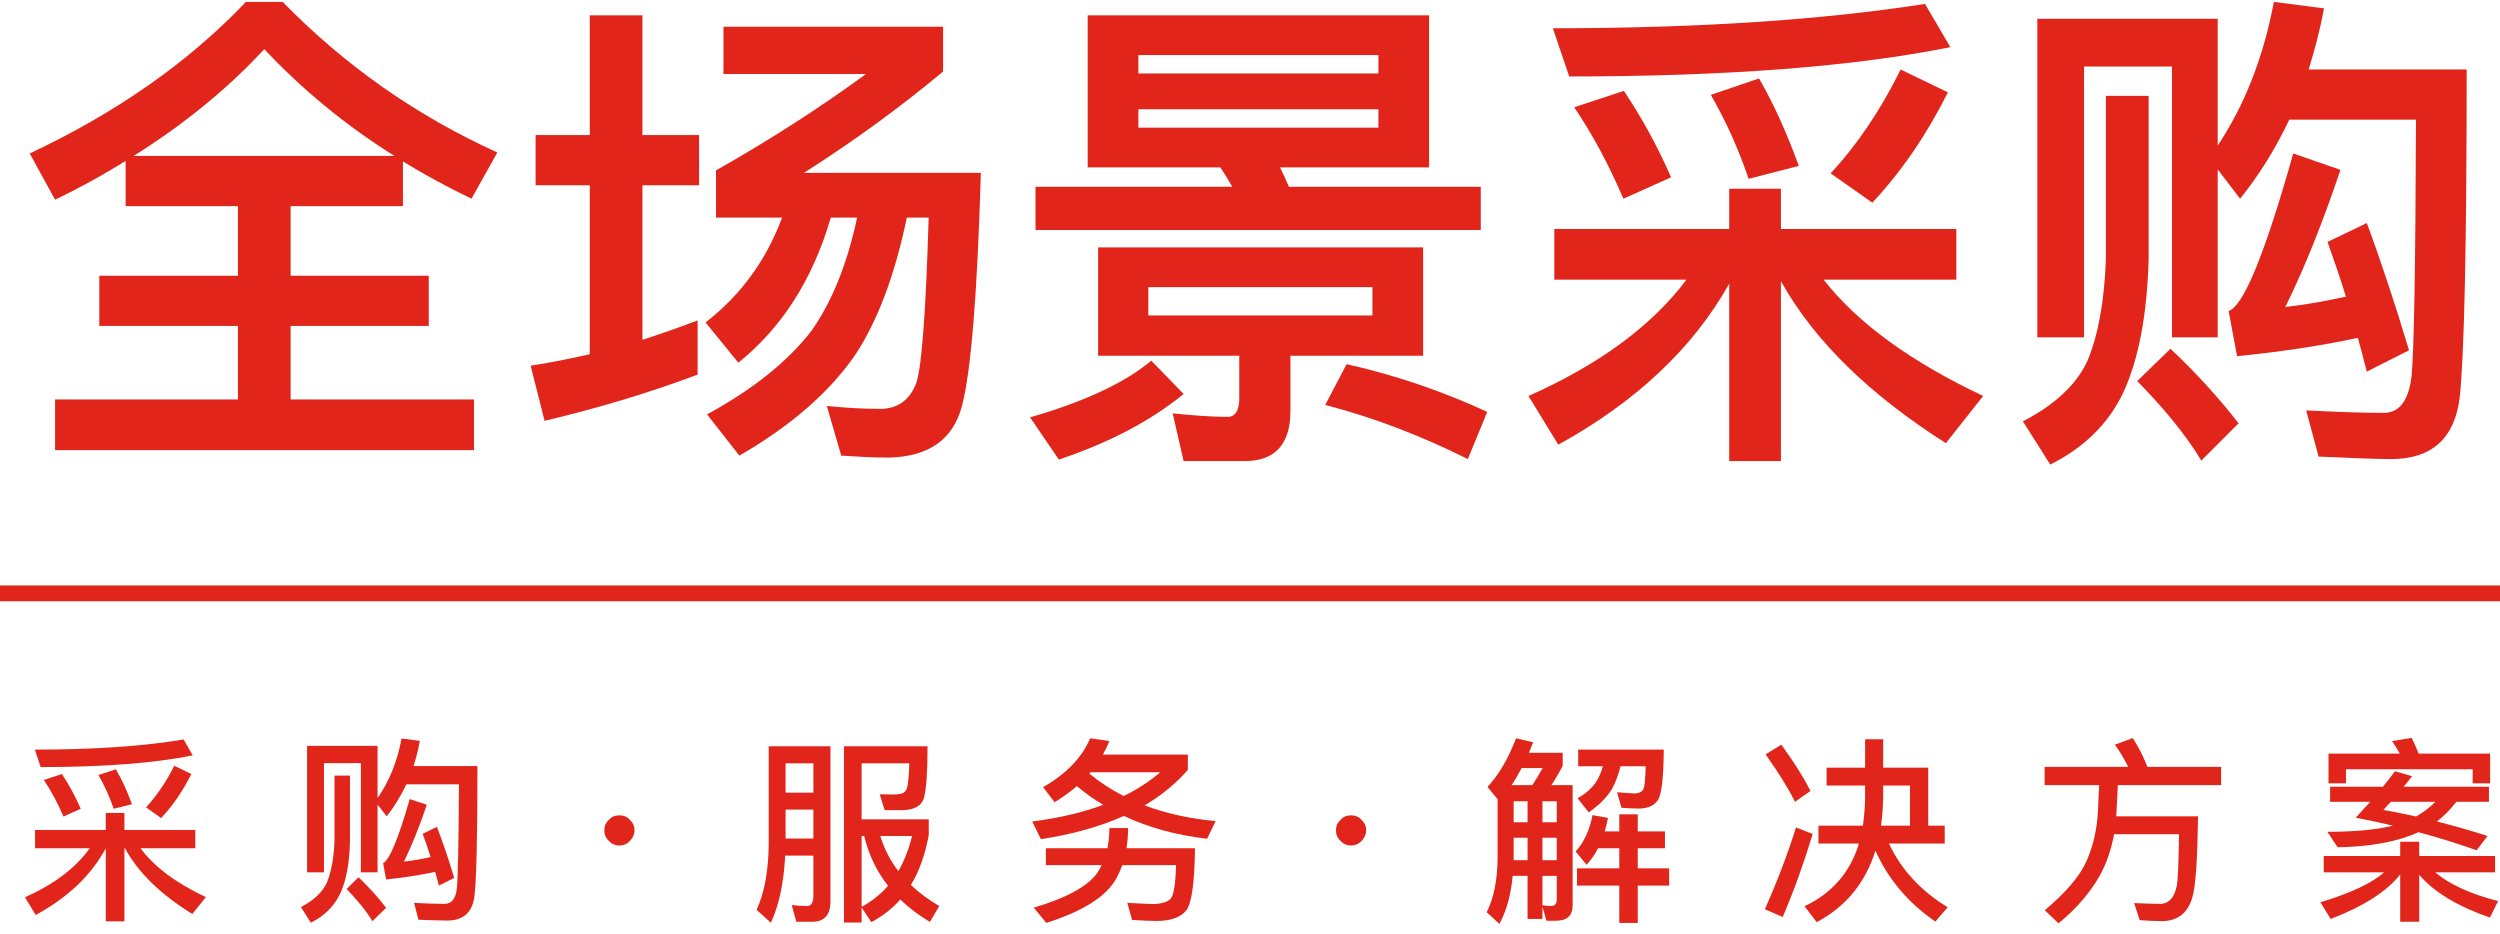 <?xml version="1.0" encoding="UTF-8"?>
<svg width="158px" height="59px" viewBox="0 0 158 59" version="1.1" xmlns="http://www.w3.org/2000/svg" xmlns:xlink="http://www.w3.org/1999/xlink">
    <title>编组 6</title>
    <g id="页面-1" stroke="none" stroke-width="1" fill="none" fill-rule="evenodd">
        <g id="编组-6" transform="translate(0, 0.121)" fill="#E1251B">
            <g id="采购·服务·解决方案备份" transform="translate(1.577, 46.514)" fill-rule="nonzero">
                <path d="M9.436,1.757 C8.934,2.773 8.332,3.651 7.654,4.392 L8.608,5.069 C9.335,4.291 9.975,3.363 10.515,2.284 L9.436,1.757 Z M5.747,1.983 L4.643,2.346 C5.032,3.024 5.358,3.739 5.609,4.479 L6.763,4.191 C6.462,3.363 6.123,2.635 5.747,1.983 Z M2.334,2.284 L1.192,2.66 C1.644,3.325 2.058,4.091 2.434,4.969 L3.526,4.479 C3.187,3.702 2.786,2.961 2.334,2.284 Z M10.026,0.1 C7.478,0.527 4.341,0.74 0.627,0.74 L0.991,1.845 C4.981,1.845 8.194,1.594 10.603,1.104 L10.026,0.1 Z M0.64,5.822 L0.64,6.976 L4.091,6.976 C3.212,8.219 1.845,9.248 0,10.076 L0.678,11.192 C2.71,10.088 4.191,8.683 5.107,6.976 L5.107,11.594 L6.286,11.594 L6.286,6.976 L6.324,6.976 C7.152,8.507 8.57,9.888 10.578,11.13 L11.431,10.063 C9.524,9.16 8.156,8.131 7.303,6.976 L10.766,6.976 L10.766,5.822 L6.286,5.822 L6.286,4.743 L5.107,4.743 L5.107,5.822 L0.64,5.822 Z" id="形状"></path>
                <path d="M22.285,0.502 L17.831,0.502 L17.831,8.495 L18.898,8.495 L18.898,1.594 L21.231,1.594 L21.231,8.495 L22.285,8.495 L22.285,4.216 L22.863,4.956 C23.339,4.354 23.753,3.676 24.105,2.936 L27.43,2.936 C27.405,6.7 27.367,8.896 27.292,9.549 C27.217,10.176 26.953,10.49 26.514,10.49 C25.962,10.49 25.322,10.465 24.594,10.427 L24.87,11.494 C25.736,11.519 26.338,11.544 26.69,11.544 C27.719,11.544 28.283,11.017 28.409,9.988 C28.534,8.959 28.597,6.224 28.597,1.782 L24.557,1.782 C24.72,1.28 24.858,0.74 24.958,0.188 L23.804,0.038 C23.528,1.493 23.026,2.748 22.285,3.802 L22.285,0.502 Z M26.037,5.621 L25.134,6.061 C25.309,6.512 25.473,7.002 25.636,7.529 C25.109,7.654 24.544,7.754 23.954,7.817 C24.431,6.838 24.92,5.646 25.397,4.229 L24.318,3.865 C23.603,6.362 23.038,7.717 22.637,7.918 L22.825,8.946 C23.942,8.834 24.971,8.67 25.924,8.47 C26,8.746 26.087,9.034 26.163,9.335 L27.129,8.846 C26.777,7.679 26.414,6.6 26.037,5.621 Z M19.563,2.384 L19.563,6.5 C19.525,7.579 19.362,8.457 19.086,9.135 C18.797,9.762 18.245,10.277 17.442,10.691 L18.069,11.682 C18.923,11.255 19.537,10.64 19.914,9.862 C20.303,9.034 20.516,7.905 20.541,6.5 L20.541,2.384 L19.563,2.384 Z M21.081,8.808 L20.328,9.549 C21.031,10.277 21.583,10.954 21.959,11.581 L22.825,10.741 C22.348,10.101 21.758,9.461 21.081,8.808 Z" id="形状"></path>
                <path d="M37.569,4.894 C37.293,4.894 37.08,4.981 36.904,5.182 C36.703,5.358 36.616,5.571 36.616,5.847 C36.616,6.098 36.703,6.324 36.904,6.512 C37.08,6.7 37.293,6.801 37.569,6.801 C37.833,6.801 38.059,6.7 38.234,6.512 C38.422,6.324 38.523,6.098 38.523,5.847 C38.523,5.571 38.422,5.358 38.234,5.182 C38.059,4.981 37.833,4.894 37.569,4.894 Z" id="路径"></path>
                <path d="M48.072,4.53 L49.829,4.53 L49.829,6.362 L48.072,6.362 L48.072,4.53 Z M49.829,3.463 L48.072,3.463 L48.072,1.606 L49.829,1.606 L49.829,3.463 Z M48.047,7.441 L49.829,7.441 L49.829,9.963 C49.829,10.402 49.691,10.628 49.428,10.628 C49.126,10.628 48.813,10.603 48.461,10.565 L48.75,11.619 L49.754,11.619 C50.519,11.619 50.908,11.192 50.908,10.339 L50.908,0.527 L47.006,0.527 L47.006,6.688 C46.993,8.382 46.742,9.775 46.24,10.866 L47.144,11.682 C47.658,10.565 47.96,9.147 48.047,7.441 Z M52.878,6.199 L53.041,6.199 C53.317,7.365 53.819,8.419 54.547,9.348 C54.083,9.875 53.531,10.327 52.878,10.678 L52.878,6.199 Z M52.878,10.716 L53.493,11.644 C54.196,11.268 54.811,10.791 55.325,10.214 C55.852,10.728 56.479,11.205 57.195,11.632 L57.784,10.628 C57.107,10.226 56.504,9.787 55.99,9.298 C56.517,8.432 56.893,7.378 57.119,6.148 L57.119,5.145 L52.878,5.145 L52.878,1.606 L55.89,1.606 C55.865,2.447 55.814,2.974 55.739,3.187 C55.664,3.363 55.563,3.476 55.438,3.513 C55.312,3.551 55.112,3.576 54.848,3.576 C54.497,3.576 54.221,3.564 54.02,3.564 L54.334,4.567 L55.388,4.567 C56.191,4.567 56.668,4.304 56.818,3.777 C56.969,3.237 57.044,2.158 57.044,0.527 L51.761,0.527 L51.761,11.669 L52.878,11.669 L52.878,10.716 Z M54.058,6.199 L56.065,6.199 C55.865,7.027 55.576,7.767 55.199,8.419 C54.685,7.754 54.309,7.014 54.058,6.199 Z" id="形状"></path>
                <path d="M67.321,0.025 C66.807,1.242 65.816,2.271 64.348,3.112 L65.075,4.065 C65.59,3.752 66.054,3.413 66.481,3.049 C66.995,3.476 67.547,3.877 68.149,4.229 C66.845,4.718 65.339,5.069 63.657,5.283 L64.21,6.399 C66.192,6.098 67.949,5.609 69.454,4.931 C71.01,5.672 72.767,6.148 74.712,6.374 L75.251,5.257 C73.595,5.107 72.102,4.768 70.759,4.266 C71.826,3.639 72.742,2.886 73.495,2.02 L73.495,1.054 L68.124,1.054 C68.275,0.79 68.413,0.502 68.538,0.201 L67.321,0.025 Z M69.442,3.676 C68.651,3.275 67.924,2.798 67.271,2.259 C67.284,2.233 67.309,2.208 67.346,2.171 L71.751,2.171 C71.073,2.748 70.308,3.25 69.442,3.676 Z M68.538,5.697 C68.538,6.148 68.488,6.575 68.413,6.976 L64.523,6.976 L64.523,8.043 L68.049,8.043 C67.974,8.206 67.873,8.369 67.773,8.532 C67.146,9.398 65.803,10.126 63.758,10.728 L64.548,11.694 C66.87,10.954 68.338,10.026 68.965,8.896 C69.116,8.633 69.241,8.344 69.354,8.043 L72.754,8.043 C72.717,9.147 72.616,9.837 72.453,10.101 C72.29,10.352 71.889,10.49 71.249,10.502 C70.847,10.477 70.32,10.452 69.668,10.427 L69.969,11.506 C70.571,11.544 71.098,11.569 71.525,11.569 C72.403,11.569 73.03,11.343 73.382,10.916 C73.733,10.49 73.921,9.172 73.946,6.976 L69.618,6.976 C69.68,6.575 69.718,6.148 69.718,5.697 L68.538,5.697 Z" id="形状"></path>
                <path d="M83.81,4.894 C83.534,4.894 83.32,4.981 83.145,5.182 C82.944,5.358 82.856,5.571 82.856,5.847 C82.856,6.098 82.944,6.324 83.145,6.512 C83.32,6.7 83.534,6.801 83.81,6.801 C84.073,6.801 84.299,6.7 84.475,6.512 C84.663,6.324 84.763,6.098 84.763,5.847 C84.763,5.571 84.663,5.358 84.475,5.182 C84.299,4.981 84.073,4.894 83.81,4.894 Z" id="路径"></path>
                <path d="M99.42,6.976 L100.762,6.976 L100.762,8.244 L98.09,8.244 L98.09,9.335 L100.762,9.335 L100.762,11.694 L101.929,11.694 L101.929,9.335 L103.912,9.335 L103.912,8.244 L101.929,8.244 L101.929,6.976 L103.648,6.976 L103.648,5.91 L101.929,5.91 L101.929,4.831 L100.762,4.831 L100.762,5.91 L99.846,5.91 C99.922,5.646 99.984,5.358 100.047,5.057 L99.068,4.881 C98.893,5.835 98.529,6.6 98.002,7.177 L98.692,8.018 C98.968,7.717 99.219,7.378 99.42,6.976 Z M99.721,1.794 C99.621,2.158 99.495,2.472 99.319,2.748 C99.056,3.162 98.654,3.513 98.127,3.814 L98.83,4.705 C99.47,4.266 99.959,3.777 100.298,3.237 C100.524,2.811 100.712,2.334 100.838,1.794 L102.431,1.794 C102.406,2.572 102.368,3.049 102.293,3.225 C102.218,3.4 102.017,3.501 101.716,3.513 C101.427,3.488 101.064,3.463 100.624,3.438 L100.9,4.417 C101.314,4.442 101.666,4.467 101.967,4.467 C102.544,4.467 102.958,4.291 103.197,3.94 C103.435,3.589 103.561,2.522 103.573,0.74 L98.165,0.74 L98.165,1.794 L99.721,1.794 Z M94.087,6.311 L94.965,6.311 L94.965,7.729 L94.087,7.729 L94.087,6.311 Z M94.024,8.721 L94.965,8.721 L94.965,11.443 L95.906,11.443 L95.906,10.665 L96.157,11.556 L96.772,11.556 C97.462,11.556 97.814,11.23 97.814,10.578 L97.814,2.986 L96.471,2.986 C96.71,2.635 96.948,2.221 97.186,1.757 L97.186,0.941 L95.053,0.941 C95.141,0.728 95.229,0.502 95.317,0.276 L94.238,0.025 C93.736,1.33 93.133,2.359 92.431,3.099 L93.071,3.877 L93.071,7.616 C93.058,8.997 92.832,10.126 92.381,11.017 L93.184,11.757 C93.635,10.929 93.911,9.925 94.024,8.721 Z M95.267,2.986 L93.949,2.986 C94.175,2.66 94.388,2.296 94.589,1.907 L95.919,1.907 C95.693,2.309 95.48,2.673 95.267,2.986 Z M95.906,10.578 L95.906,8.721 L96.81,8.721 L96.81,10.226 C96.81,10.49 96.684,10.628 96.433,10.628 C96.27,10.628 96.095,10.603 95.906,10.578 Z M96.81,7.729 L95.906,7.729 L95.906,6.311 L96.81,6.311 L96.81,7.729 Z M96.81,5.333 L95.906,5.333 L95.906,4.003 L96.81,4.003 L96.81,5.333 Z M94.965,4.003 L94.965,5.333 L94.087,5.333 L94.087,4.003 L94.965,4.003 Z" id="形状"></path>
                <path d="M113.863,1.882 L113.863,3.011 L116.297,3.011 L116.297,3.852 C116.285,4.429 116.234,4.994 116.159,5.546 L113.348,5.546 L113.348,6.675 L115.908,6.675 C115.356,8.495 114.214,9.812 112.47,10.64 L113.236,11.644 C115.068,10.678 116.31,9.172 116.95,7.127 C117.753,8.921 119.007,10.415 120.739,11.607 L121.517,10.703 C119.823,9.674 118.581,8.332 117.803,6.675 L121.329,6.675 L121.329,5.546 L120.287,5.546 L120.287,1.882 L117.439,1.882 L117.439,0.088 L116.297,0.088 L116.297,1.882 L113.863,1.882 Z M117.439,3.011 L119.133,3.011 L119.133,5.546 L117.301,5.546 C117.389,4.931 117.439,4.279 117.439,3.589 L117.439,3.011 Z M111.002,0.427 L110.011,1.041 C110.789,2.146 111.416,3.137 111.868,4.04 L112.847,3.35 C112.42,2.51 111.805,1.531 111.002,0.427 Z M111.931,5.659 C111.379,7.416 110.713,9.147 109.961,10.829 L111.09,11.318 C111.793,9.687 112.42,7.93 112.985,6.073 L111.931,5.659 Z" id="形状"></path>
                <path d="M127.641,1.832 L127.641,2.986 L131.092,2.986 C131.067,3.363 131.041,3.902 131.016,4.592 C130.954,5.772 130.715,6.838 130.289,7.792 C129.862,8.746 128.984,9.775 127.654,10.891 L128.519,11.719 C129.624,10.816 130.489,9.825 131.104,8.746 C131.556,7.943 131.857,7.052 132.033,6.086 L136.136,6.086 C136.111,7.817 136.073,8.909 135.998,9.335 C135.847,10.088 135.508,10.465 134.981,10.49 C134.53,10.49 133.965,10.465 133.3,10.44 L133.651,11.519 C134.203,11.556 134.693,11.581 135.094,11.581 C136.086,11.556 136.713,11.042 136.989,10.038 C137.19,9.348 137.303,7.654 137.34,4.956 L132.171,4.956 L132.271,2.986 L138.796,2.986 L138.796,1.832 L134.141,1.832 C133.865,1.129 133.551,0.527 133.212,0.013 L132.083,0.427 C132.409,0.878 132.685,1.343 132.924,1.832 L127.641,1.832 Z" id="路径"></path>
                <path d="M149.788,2.108 C149.537,2.434 149.287,2.76 149.023,3.087 L145.685,3.087 L145.685,4.04 L148.22,4.04 C147.919,4.367 147.618,4.705 147.304,5.044 C148.082,5.195 148.872,5.358 149.663,5.546 C148.659,5.797 147.266,5.935 145.51,5.935 L146.162,6.914 C148.245,6.876 149.952,6.562 151.269,5.96 C152.499,6.286 153.728,6.675 154.946,7.102 L155.636,6.199 C154.544,5.847 153.477,5.546 152.436,5.283 C152.863,4.956 153.277,4.542 153.666,4.04 L155.723,4.04 L155.723,3.087 L150.328,3.087 C150.504,2.886 150.679,2.66 150.868,2.422 L149.788,2.108 Z M151.118,4.969 C150.416,4.806 149.726,4.668 149.048,4.555 L149.525,4.04 L152.336,4.04 C152.009,4.379 151.595,4.693 151.118,4.969 Z M155.799,0.991 L151.282,0.991 C151.131,0.627 150.993,0.301 150.842,0 L149.6,0.201 C149.776,0.452 149.939,0.715 150.09,0.991 L145.585,0.991 L145.585,2.873 L146.689,2.873 L146.689,1.983 L154.695,1.983 L154.695,2.873 L155.799,2.873 L155.799,0.991 Z M145.284,7.466 L145.284,8.495 L149.098,8.495 C148.32,9.185 146.978,9.812 145.071,10.389 L145.723,11.443 C147.806,10.64 149.261,9.712 150.115,8.633 L150.115,11.619 L151.319,11.619 L151.319,8.658 C152.273,9.762 153.753,10.653 155.786,11.356 L156.301,10.314 C154.544,9.862 153.214,9.248 152.323,8.495 L156.112,8.495 L156.112,7.466 L151.319,7.466 L151.319,6.562 L150.115,6.562 L150.115,7.466 L145.284,7.466 Z" id="形状"></path>
            </g>
            <g id="全场景采购备份" transform="translate(1.879, 0)" fill-rule="nonzero">
                <path d="M13.662,0 C10.018,3.832 5.465,7.004 0,9.579 L1.602,12.5 C3.172,11.746 4.648,10.929 6.061,10.05 L6.061,12.908 L13.159,12.908 L13.159,17.305 L4.397,17.305 L4.397,20.477 L13.159,20.477 L13.159,25.125 L1.602,25.125 L1.602,28.328 L28.077,28.328 L28.077,25.125 L16.488,25.125 L16.488,20.477 L25.219,20.477 L25.219,17.305 L16.488,17.305 L16.488,12.908 L23.586,12.908 L23.586,10.081 C24.968,10.929 26.412,11.714 27.92,12.437 L29.553,9.516 C24.434,7.192 19.911,4.02 15.986,0 L13.662,0 Z M6.564,9.736 C9.767,7.726 12.531,5.465 14.824,2.984 C17.21,5.527 19.943,7.789 23.052,9.736 L6.564,9.736 Z" id="形状"></path>
                <path d="M47.549,13.63 C46.544,16.331 44.942,18.53 42.712,20.257 L44.785,22.801 C47.549,20.571 49.496,17.525 50.626,13.63 L52.291,13.63 C51.663,16.582 50.689,18.969 49.402,20.791 C47.894,22.738 45.696,24.497 42.806,26.067 L44.848,28.674 C48.114,26.789 50.564,24.654 52.197,22.267 C53.579,20.163 54.678,17.273 55.432,13.63 L56.813,13.63 C56.625,19.943 56.342,23.492 55.965,24.245 C55.557,25.188 54.835,25.69 53.83,25.721 C52.699,25.721 51.537,25.659 50.375,25.533 L51.286,28.674 C52.26,28.736 53.264,28.799 54.301,28.799 C56.813,28.736 58.352,27.669 58.918,25.533 C59.483,23.397 59.891,18.467 60.111,10.804 L48.93,10.804 C52.134,8.762 55.055,6.627 57.724,4.397 L57.724,1.57 L43.843,1.57 L43.843,4.554 L52.856,4.554 C49.935,6.689 46.763,8.731 43.372,10.647 L43.372,13.63 L47.549,13.63 Z M31.971,8.417 L31.971,11.589 L35.395,11.589 L35.395,22.267 C34.138,22.549 32.913,22.801 31.657,22.989 L32.537,26.475 C35.991,25.659 39.195,24.685 42.21,23.554 L42.21,20.131 C41.048,20.571 39.886,20.979 38.724,21.356 L38.724,11.589 L42.304,11.589 L42.304,8.417 L38.724,8.417 L38.724,0.848 L35.395,0.848 L35.395,8.417 L31.971,8.417 Z" id="形状"></path>
                <path d="M67.523,15.515 L67.523,22.361 L76.442,22.361 L76.442,25.062 C76.442,25.816 76.191,26.224 75.72,26.224 C74.621,26.224 73.459,26.13 72.234,26.004 L72.925,29.019 L76.788,29.019 C78.703,29.019 79.677,27.951 79.677,25.847 L79.677,22.361 L88.062,22.361 L88.062,15.515 L67.523,15.515 Z M84.859,19.817 L70.695,19.817 L70.695,18.027 L84.859,18.027 L84.859,19.817 Z M66.863,0.848 L66.863,10.458 L75.249,10.458 C75.5,10.835 75.751,11.243 76.002,11.683 L63.566,11.683 L63.566,14.415 L91.705,14.415 L91.705,11.683 L79.583,11.683 C79.394,11.243 79.206,10.835 79.017,10.458 L88.439,10.458 L88.439,0.848 L66.863,0.848 Z M85.236,7.946 L70.067,7.946 L70.067,6.784 L85.236,6.784 L85.236,7.946 Z M70.067,4.522 L70.067,3.36 L85.236,3.36 L85.236,4.522 L70.067,4.522 Z M83.226,22.895 L81.875,25.47 C85.016,26.287 87.999,27.449 90.889,28.893 L92.114,25.91 C89.256,24.591 86.304,23.586 83.226,22.895 Z M70.883,22.675 C69.187,24.088 66.612,25.282 63.22,26.255 L65.042,28.925 C68.214,27.857 70.852,26.475 72.925,24.779 L70.883,22.675 Z" id="形状"></path>
                <path d="M118.243,4.271 C116.987,6.815 115.511,9.014 113.815,10.835 L116.453,12.688 C118.275,10.741 119.877,8.417 121.227,5.716 L118.243,4.271 Z M109.293,4.837 L106.246,5.873 C107.22,7.569 108.005,9.328 108.633,11.181 L111.805,10.364 C111.051,8.291 110.235,6.47 109.293,4.837 Z M100.75,5.622 L97.61,6.658 C98.74,8.323 99.777,10.238 100.719,12.437 L103.734,11.086 C102.886,9.139 101.881,7.318 100.75,5.622 Z M119.782,0.126 C113.344,1.131 105.493,1.665 96.259,1.665 L97.296,4.711 C107.283,4.711 115.323,4.083 121.384,2.858 L119.782,0.126 Z M96.353,14.353 L96.353,17.556 L104.707,17.556 C102.509,20.477 99.18,22.926 94.72,24.905 L96.605,27.983 C101.504,25.282 105.116,21.89 107.408,17.807 L107.408,29.019 L110.675,29.019 L110.675,17.65 C112.779,21.419 116.265,24.811 121.101,27.888 L123.457,24.905 C118.872,22.738 115.511,20.288 113.375,17.556 L121.761,17.556 L121.761,14.353 L110.675,14.353 L110.675,11.809 L107.408,11.809 L107.408,14.353 L96.353,14.353 Z" id="形状"></path>
                <path d="M138.28,1.068 L126.88,1.068 L126.88,21.199 L129.832,21.199 L129.832,4.083 L135.391,4.083 L135.391,21.199 L138.28,21.199 L138.28,10.584 L139.694,12.437 C140.887,10.961 141.923,9.296 142.803,7.443 L150.811,7.443 C150.78,16.739 150.686,22.141 150.529,23.68 C150.34,25.188 149.775,25.973 148.77,25.973 C147.388,25.973 145.755,25.91 143.871,25.816 L144.656,28.736 C146.854,28.831 148.362,28.893 149.241,28.893 C151.816,28.893 153.261,27.574 153.575,24.999 C153.858,22.361 154.015,15.452 154.015,4.271 L144.028,4.271 C144.405,3.046 144.75,1.759 145.001,0.408 L141.829,0 C141.17,3.517 139.976,6.532 138.28,9.076 L138.28,1.068 Z M147.702,13.976 L145.221,15.169 C145.598,16.237 146.006,17.399 146.383,18.624 C145.127,18.906 143.871,19.126 142.552,19.283 C143.745,16.865 144.907,13.976 146.038,10.615 L143.054,9.579 C141.264,15.923 139.914,19.22 138.971,19.535 L139.505,22.392 C142.269,22.11 144.813,21.733 147.137,21.23 C147.325,21.921 147.514,22.612 147.702,23.366 L150.372,22.016 C149.492,19.095 148.613,16.425 147.702,13.976 Z M131.214,5.936 L131.214,16.237 C131.12,18.875 130.743,21.011 130.052,22.675 C129.361,24.183 127.979,25.47 125.969,26.507 L127.697,29.239 C129.832,28.171 131.371,26.664 132.313,24.685 C133.287,22.581 133.821,19.754 133.915,16.237 L133.915,5.936 L131.214,5.936 Z M135.297,21.921 L133.193,23.963 C134.951,25.753 136.302,27.417 137.244,28.988 L139.599,26.632 C138.406,25.093 136.993,23.523 135.297,21.921 Z" id="形状"></path>
            </g>
            <rect id="矩形备份-19" x="0" y="36.879" width="158" height="1"></rect>
        </g>
    </g>
</svg>